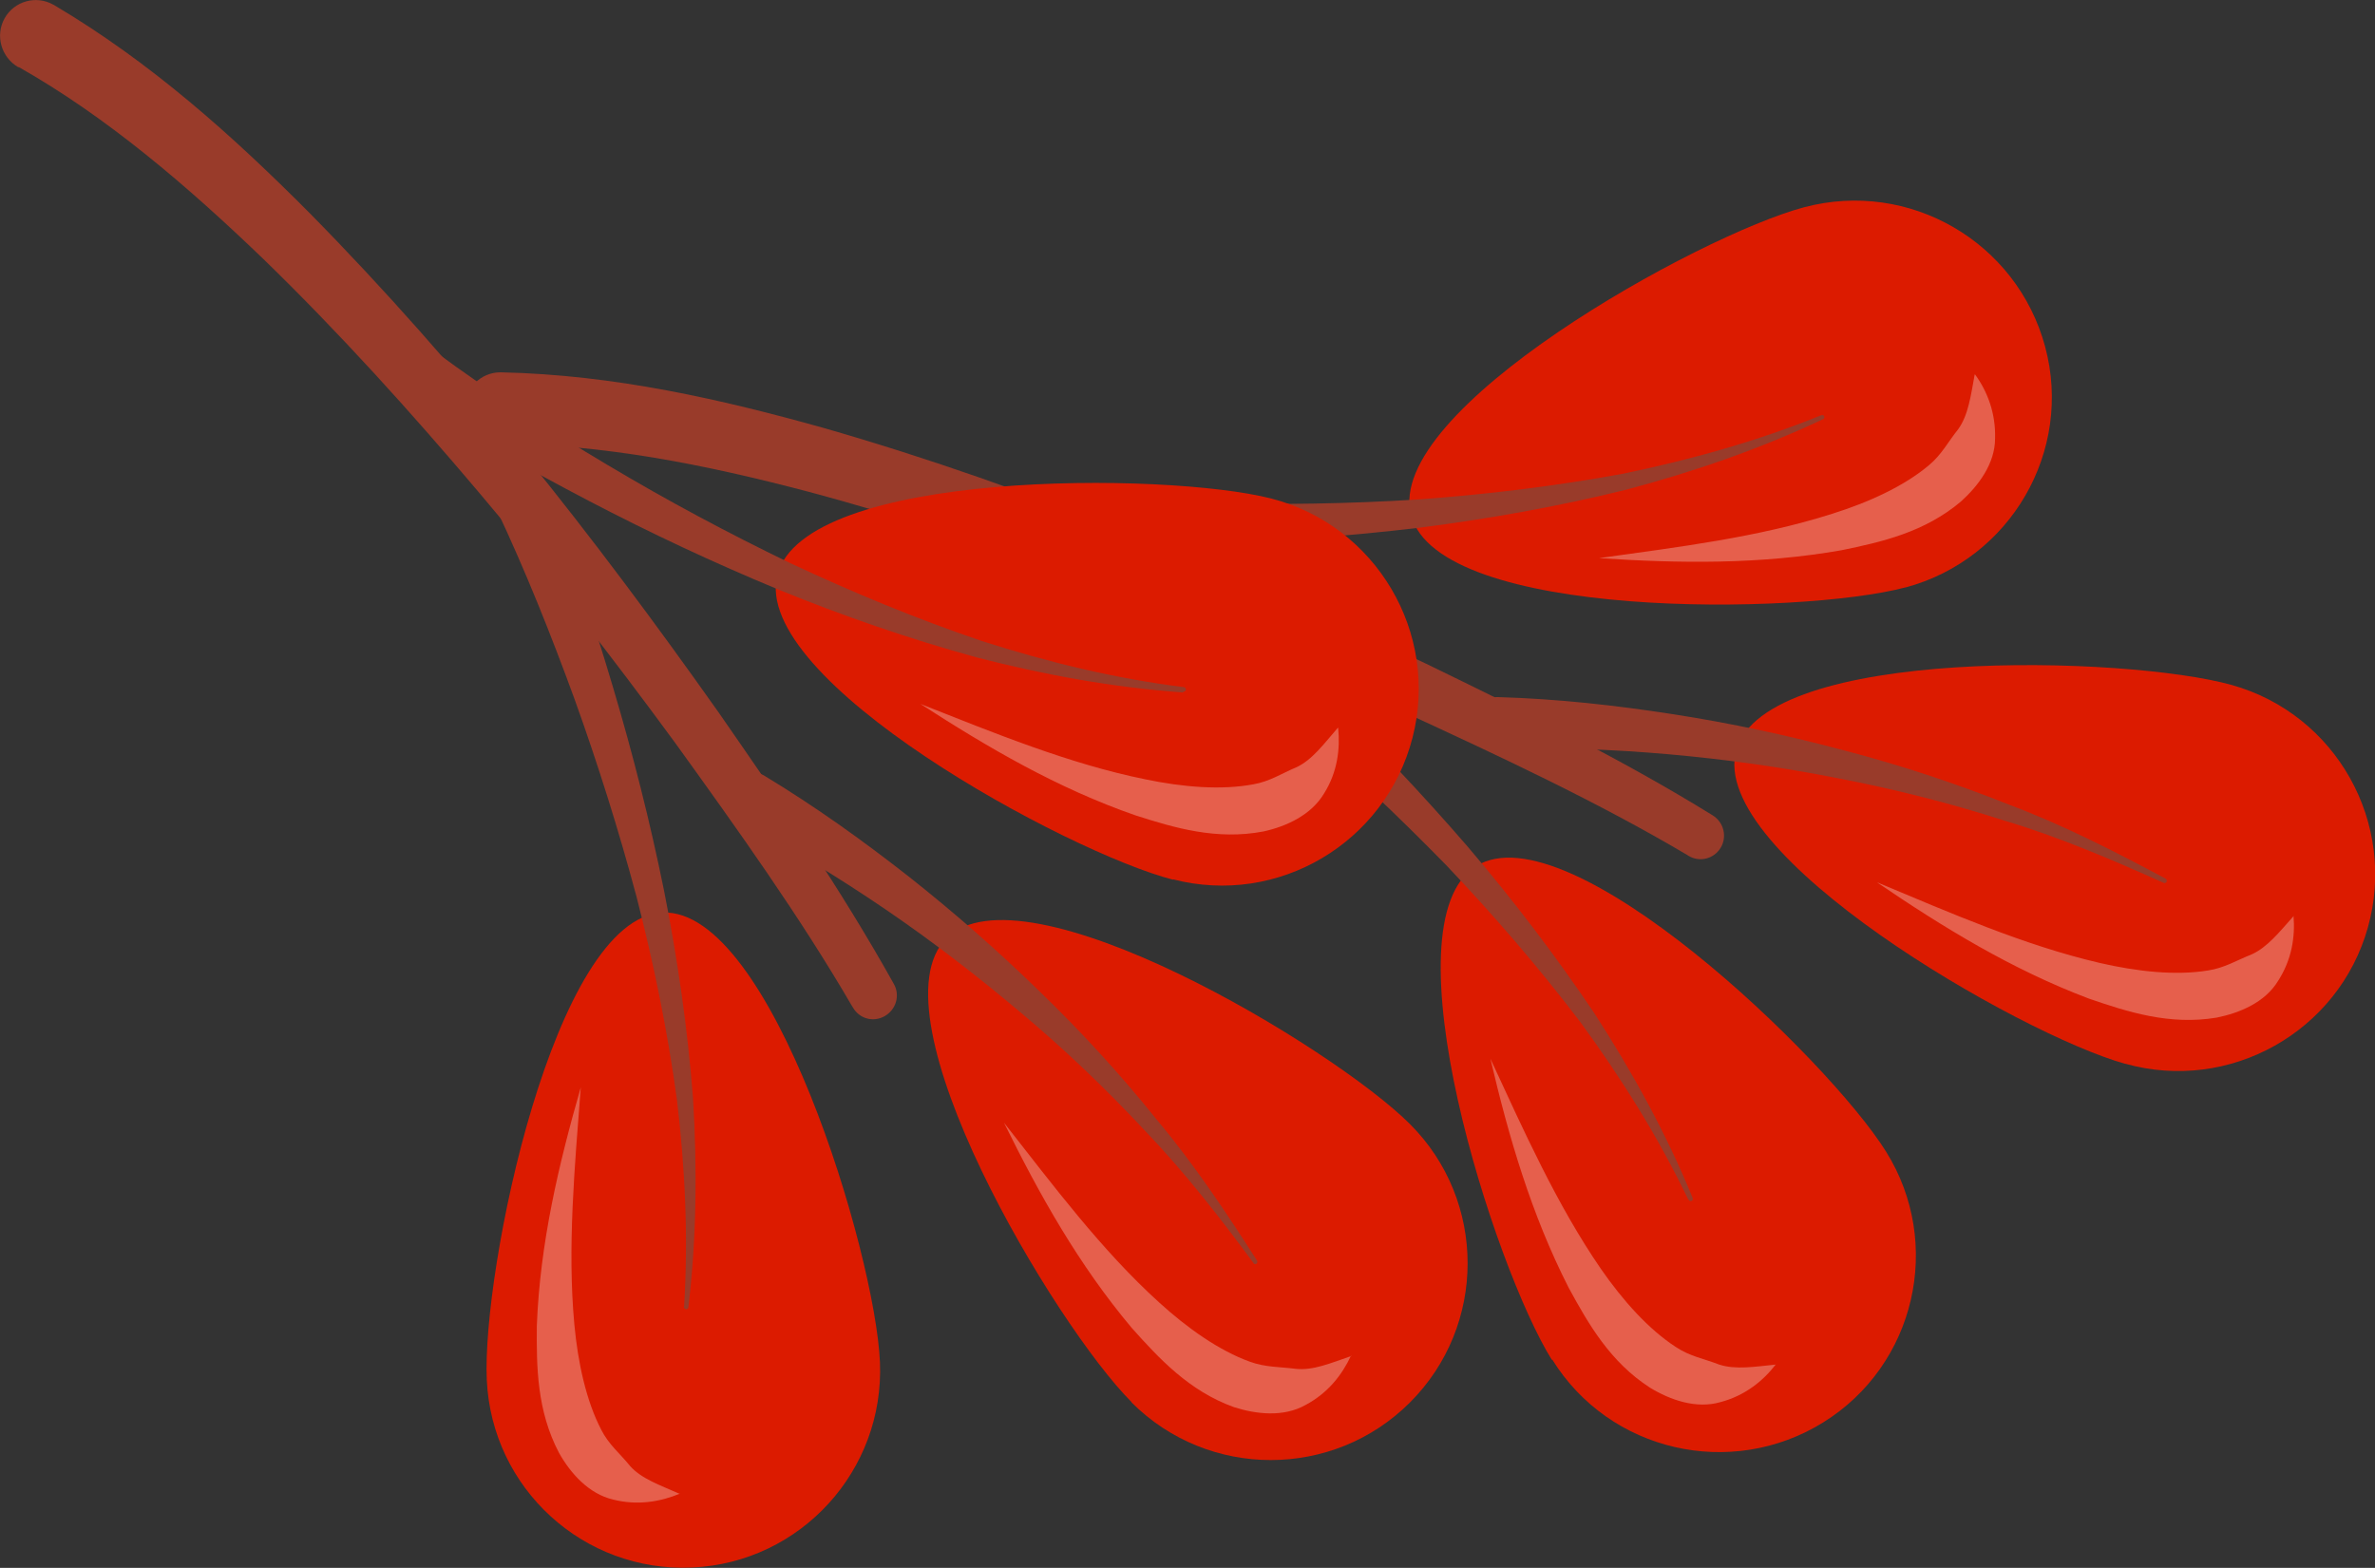   <svg xmlns="http://www.w3.org/2000/svg" viewBox="0 0 66.45 43.88">
   <rect x="0" y="0" width="66.45" height="43.88" fill="#333333" stroke="none"/>
   <g>
    <path d="m53.31,16.44c-2.94.78-13.05.92-13.83-2.02s8.06-7.84,11-8.62,5.95.97,6.74,3.9-.97,5.95-3.9,6.74Z" style="fill:#dc1b00; stroke-width:0px;">
    </path>
    <g style="opacity:.3;">
     <path d="m55.26,10.48c.35.48.58,1.09.56,1.79,0,.71-.47,1.33-.96,1.77-1.02.86-2.22,1.13-3.34,1.36-2.28.4-4.54.37-6.78.22,2.22-.31,4.45-.58,6.52-1.24,1.02-.32,2.01-.77,2.71-1.36.36-.3.53-.65.82-1.01.28-.39.35-.93.46-1.53Z" style="fill:#fff; stroke-width:0px;">
     </path>
    </g>
    <path d="m50.99,11.74c-1.76.83-3.62,1.47-5.51,1.97-1.9.47-3.83.81-5.77,1.06-1.94.23-3.9.38-5.86.44-1.96.06-3.91.05-5.9-.07-.4-.03-.71-.37-.68-.78s.37-.71.78-.68c.01,0,.03,0,.04,0h.02c1.88.23,3.82.35,5.75.4,1.93.05,3.86.02,5.79-.1,1.93-.14,3.84-.37,5.75-.72,1.89-.39,3.76-.91,5.56-1.64.03-.01.07,0,.08.03.01.03,0,.07-.03.08Z" style="fill:#993b2a; stroke-width:0px;">
    </path>
    <path d="m43.42,38.06c-1.61-2.58-4.7-12.21-2.12-13.82s9.86,5.41,11.47,7.99.82,5.98-1.76,7.58-5.98.82-7.58-1.76Z" style="fill:#dc1b00; stroke-width:0px;">
    </path>
    <g style="opacity:.3;">
     <path d="m49.69,38.18c-.36.47-.87.88-1.55,1.06-.68.2-1.41-.06-1.97-.4-1.12-.72-1.73-1.79-2.28-2.8-1.05-2.06-1.68-4.23-2.19-6.41.94,2.03,1.86,4.09,3.09,5.88.61.88,1.33,1.69,2.1,2.19.39.26.77.32,1.21.49.46.15.99.06,1.59,0Z" style="fill:#fff; stroke-width:0px;">
     </path>
    </g>
    <path d="m47.23,33.56c-.84-1.75-1.87-3.39-3.01-4.95-1.17-1.54-2.43-3-3.76-4.4-1.35-1.38-2.75-2.71-4.21-3.97-1.46-1.25-2.98-2.47-4.52-3.57h-.01c-.33-.24-.41-.7-.17-1.03.23-.33.69-.41,1.02-.17.01,0,.02.02.03.03,1.56,1.25,3,2.55,4.42,3.92,1.41,1.36,2.76,2.79,4.04,4.27,1.27,1.49,2.46,3.05,3.55,4.67,1.06,1.64,2.01,3.36,2.75,5.17.01.03,0,.07-.03.08-.03.01-.07,0-.08-.03Z" style="fill:#993b2a; stroke-width:0px;">
    </path>
    <path d="m59.45,29.77c-2.93-.82-11.7-5.86-10.87-8.78s10.93-2.64,13.86-1.82,4.63,3.87,3.81,6.79-3.87,4.63-6.79,3.81Z" style="fill:#dc1b00; stroke-width:0px;">
    </path>
    <g style="opacity:.3;">
     <path d="m64.17,25.63c.05.59-.05,1.23-.43,1.82-.37.61-1.08.9-1.72,1.03-1.32.22-2.49-.16-3.57-.53-2.17-.82-4.09-2-5.94-3.26,2.06.86,4.13,1.77,6.24,2.26,1.04.24,2.12.36,3.03.21.46-.07.79-.28,1.22-.45.44-.2.77-.62,1.18-1.08Z" style="fill:#fff; stroke-width:0px;">
     </path>
    </g>
    <path d="m60.54,24.71c-1.47-.66-2.94-1.29-4.48-1.75-1.52-.49-3.08-.88-4.64-1.18-1.57-.31-3.15-.53-4.73-.67-1.58-.14-3.19-.2-4.73-.14h-.03c-.4.02-.74-.3-.76-.7-.02-.4.3-.74.7-.76.02,0,.03,0,.05,0,1.68.05,3.28.23,4.9.48,1.61.25,3.2.59,4.77,1.01,1.57.41,3.12.92,4.62,1.52,1.52.57,2.96,1.31,4.38,2.07.03.02.04.05.03.09-.02.03-.05.04-.08.03Z" style="fill:#993b2a; stroke-width:0px;">
    </path>
    <path d="m47.21,23.93c-2.5-1.48-5.24-2.76-7.93-4-2.71-1.23-5.45-2.39-8.23-3.43-2.78-1.04-5.6-1.98-8.44-2.74-2.84-.75-5.75-1.33-8.59-1.34h-.02c-.55,0-1-.45-1-1,0-.55.45-1,1-1,0,0,.02,0,.02,0,3.16.07,6.15.75,9.07,1.57,2.92.84,5.76,1.85,8.56,2.96,2.8,1.11,5.55,2.34,8.26,3.63,2.71,1.32,5.39,2.62,8.01,4.24.31.19.41.6.22.91-.19.31-.59.41-.9.22l-.03-.02Z" style="fill:#993b2a; stroke-width:0px;">
    </path>
    <path d="m32.82,24.62c-2.95-.76-11.83-5.58-11.07-8.53s10.87-2.89,13.81-2.14,4.72,3.76,3.96,6.7-3.76,4.72-6.7,3.96Z" style="fill:#dc1b00; stroke-width:0px;">
    </path>
    <g style="opacity:.3;">
     <path d="m37.44,20.37c.06.59-.02,1.24-.39,1.83-.36.61-1.06.93-1.7,1.07-1.31.25-2.49-.1-3.58-.45-2.19-.76-4.13-1.9-6.02-3.12,2.08.82,4.17,1.68,6.29,2.11,1.05.22,2.13.31,3.03.14.46-.08.78-.3,1.21-.48.44-.21.75-.64,1.15-1.1Z" style="fill:#fff; stroke-width:0px;">
     </path>
    </g>
    <path d="m33.1,19.38c-1.95-.14-3.87-.49-5.77-.98-1.89-.52-3.74-1.16-5.55-1.9-1.81-.75-3.58-1.58-5.32-2.49-1.74-.91-3.44-1.87-5.11-2.95-.34-.22-.44-.67-.22-1.01s.67-.44,1.01-.22c.01,0,.02.01.03.02h.02c1.53,1.13,3.17,2.19,4.82,3.17,1.66.99,3.36,1.9,5.1,2.74,1.75.82,3.53,1.56,5.36,2.18,1.84.59,3.72,1.05,5.65,1.29.03,0,.06.03.06.07,0,.03-.03.06-.07.06Z" style="fill:#993b2a; stroke-width:0px;">
    </path>
    <path d="m13.62,38.62c-.14-3.04,1.88-12.95,4.92-13.08s5.95,9.55,6.08,12.58-2.21,5.61-5.25,5.75c-3.04.14-5.61-2.21-5.75-5.25Z" style="fill:#dc1b00; stroke-width:0px;">
    </path>
    <g style="opacity:.3;">
     <path d="m19.03,41.8c-.55.23-1.19.34-1.87.17-.69-.16-1.2-.74-1.52-1.31-.62-1.18-.63-2.41-.62-3.56.09-2.31.61-4.51,1.23-6.67-.17,2.23-.38,4.48-.18,6.64.1,1.07.33,2.13.75,2.94.21.42.52.66.81,1.02.32.36.83.53,1.39.78Z" style="fill:#fff; stroke-width:0px;">
     </path>
    </g>
    <path d="m19.14,36.57c.12-1.94.03-3.87-.2-5.79-.26-1.92-.65-3.81-1.13-5.68-.5-1.87-1.08-3.71-1.73-5.52-.66-1.81-1.38-3.61-2.19-5.33v-.02c-.18-.36-.02-.8.34-.97s.8-.02.97.35c0,.01.01.03.02.04.75,1.85,1.37,3.69,1.93,5.58.56,1.88,1.04,3.78,1.43,5.7.38,1.92.66,3.86.81,5.81.12,1.95.1,3.91-.13,5.85,0,.03-.04.06-.07.05-.03,0-.06-.04-.06-.07Z" style="fill:#993b2a; stroke-width:0px;">
    </path>
    <path d="m31.66,39.24c-2.15-2.15-7.33-10.83-5.18-12.98s10.82,3.05,12.97,5.2,2.15,5.64,0,7.79-5.64,2.15-7.79,0Z" style="fill:#dc1b00; stroke-width:0px;">
    </path>
    <g style="opacity:.3;">
     <path d="m37.8,37.94c-.25.54-.65,1.05-1.27,1.38-.62.35-1.39.26-2.01.06-1.25-.45-2.09-1.36-2.85-2.21-1.49-1.77-2.59-3.74-3.58-5.75,1.38,1.76,2.73,3.57,4.34,5.03.79.72,1.68,1.35,2.54,1.66.44.16.82.14,1.29.2.48.05.97-.16,1.55-.36Z" style="fill:#fff; stroke-width:0px;">
     </path>
    </g>
    <path d="m35.08,35.36c-.95-1.29-1.94-2.56-3.05-3.72-1.09-1.17-2.25-2.28-3.47-3.3-1.22-1.03-2.48-2-3.8-2.9-1.31-.89-2.69-1.74-4.06-2.44h-.03c-.36-.2-.5-.64-.32-1,.18-.36.62-.5.98-.32.01,0,.03.02.04.02,1.44.87,2.75,1.81,4.04,2.82,1.28,1.01,2.5,2.08,3.67,3.22,1.17,1.13,2.27,2.33,3.28,3.59,1.04,1.24,1.94,2.59,2.81,3.95.02.03.01.07-.02.09-.03.02-.07,0-.09-.02Z" style="fill:#993b2a; stroke-width:0px;">
    </path>
    <path d="m23.84,28.16c-1.46-2.51-3.22-4.97-4.95-7.37-1.76-2.4-3.58-4.75-5.5-7.02-1.92-2.27-3.91-4.47-6.02-6.52C5.25,5.21,3,3.28.53,1.88h-.02C.03,1.6-.14.99.13.51S1.01-.14,1.49.13c0,0,.01,0,.02.01,2.72,1.61,5,3.66,7.14,5.81,2.13,2.16,4.12,4.43,6.02,6.77,1.9,2.34,3.69,4.75,5.43,7.21,1.72,2.48,3.41,4.92,4.91,7.61.18.32.06.72-.26.9-.32.18-.71.07-.89-.25l-.02-.03Z" style="fill:#993b2a; stroke-width:0px;">
    </path>
   </g>
  </svg>
